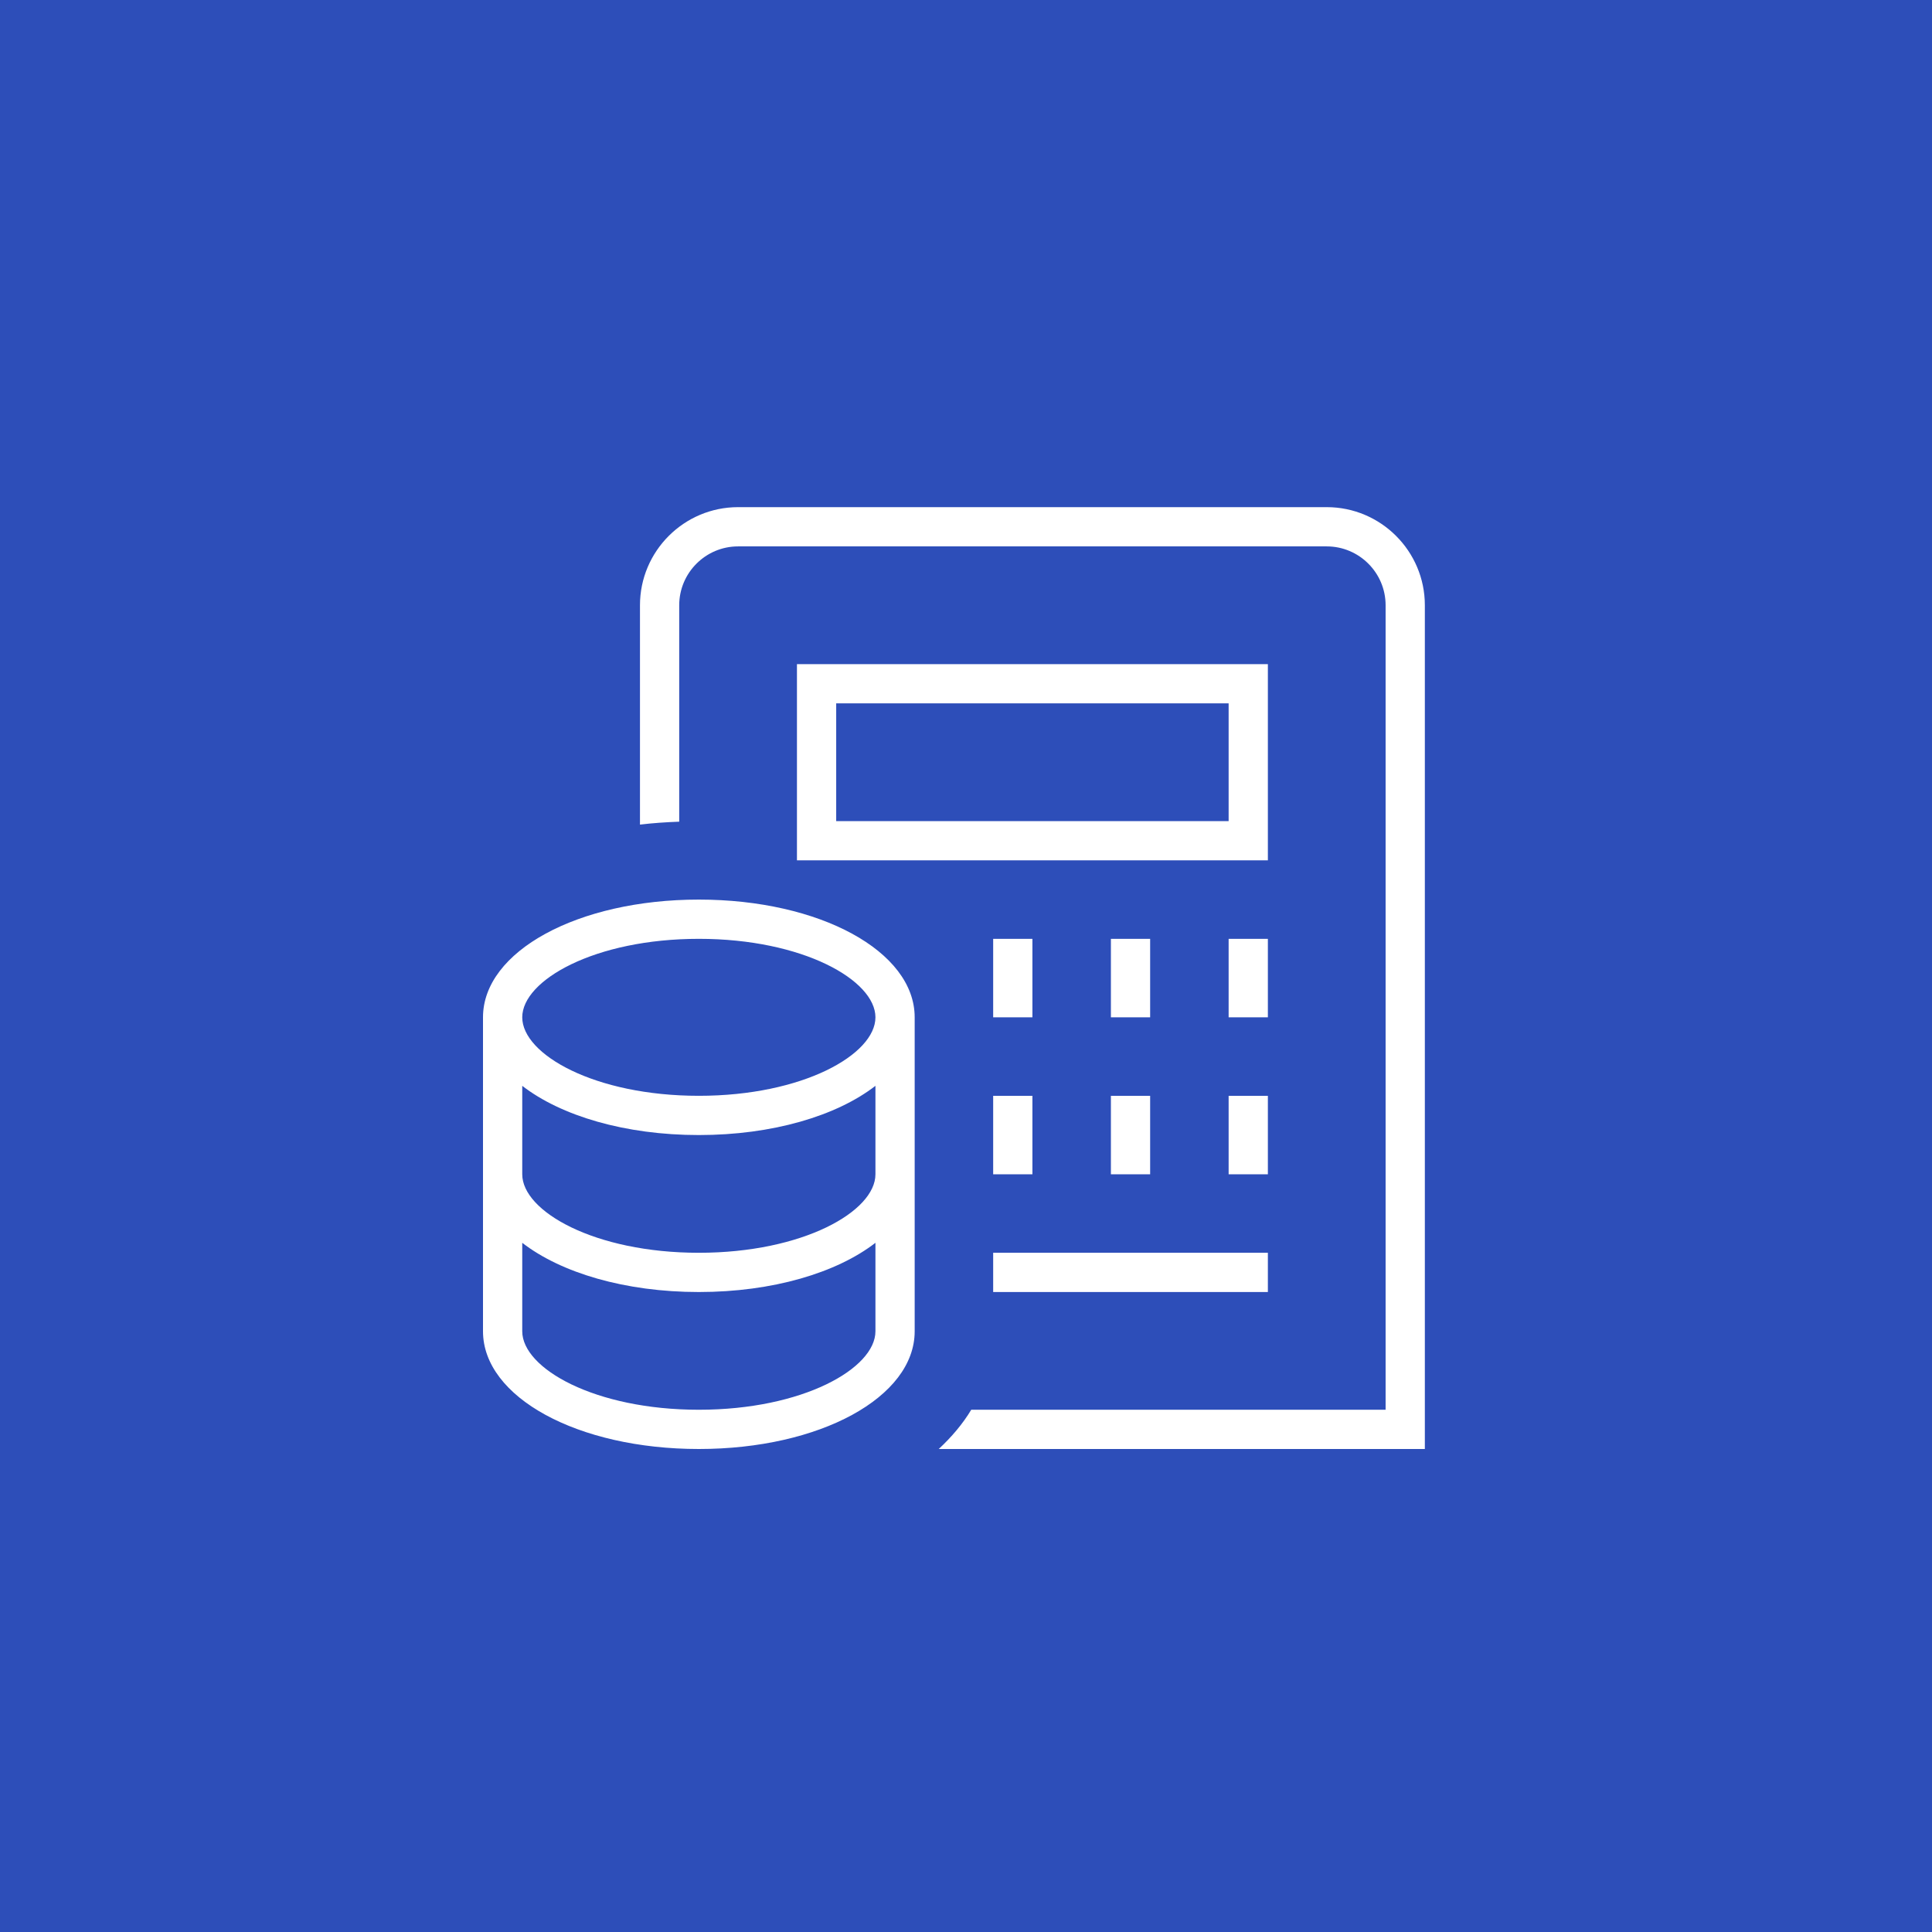 <svg xmlns="http://www.w3.org/2000/svg" width="80" height="80" viewBox="0 0 80 80" fill="none"><rect width="80" height="80" fill="#2D4EB9"></rect><path d="M28.938 37.25C23.926 37.25 20 39.392 20 42.125V55.125C20 57.858 23.926 60 28.938 60C33.949 60 37.875 57.858 37.875 55.125V42.125C37.875 39.392 33.949 37.25 28.938 37.25ZM28.938 58.375C24.628 58.375 21.625 56.662 21.625 55.125V51.462C23.229 52.704 25.883 53.5 28.938 53.5C31.992 53.5 34.646 52.704 36.25 51.462V55.125C36.25 56.662 33.247 58.375 28.938 58.375ZM28.938 51.875C24.628 51.875 21.625 50.162 21.625 48.625V44.962C23.229 46.204 25.883 47 28.938 47C31.992 47 34.646 46.204 36.25 44.962V48.625C36.25 50.162 33.247 51.875 28.938 51.875ZM28.938 45.375C24.628 45.375 21.625 43.662 21.625 42.125C21.625 40.588 24.628 38.875 28.938 38.875C33.247 38.875 36.25 40.588 36.25 42.125C36.25 43.662 33.247 45.375 28.938 45.375ZM52.5 27.5H33V35.625H52.5V27.5ZM50.875 34H34.625V29.125H50.875V34ZM52.5 42.125H50.875V38.875H52.5V42.125ZM47.625 42.125H46V38.875H47.625V42.125ZM42.75 42.125H41.125V38.875H42.75V42.125ZM41.125 45.375H42.75V48.625H41.125V45.375ZM46 45.375H47.625V48.625H46V45.375ZM52.5 48.625H50.875V45.375H52.5V48.625ZM41.125 51.875H52.5V53.5H41.125V51.875ZM59 25.062V60H38.871C39.406 59.501 39.864 58.962 40.217 58.375H57.375V25.062C57.375 23.719 56.281 22.625 54.938 22.625H30.562C29.219 22.625 28.125 23.719 28.125 25.062V34.024C27.571 34.045 27.026 34.081 26.5 34.145V25.062C26.5 22.823 28.322 21 30.562 21H54.938C57.178 21 59 22.823 59 25.062Z" fill="white"></path></svg>